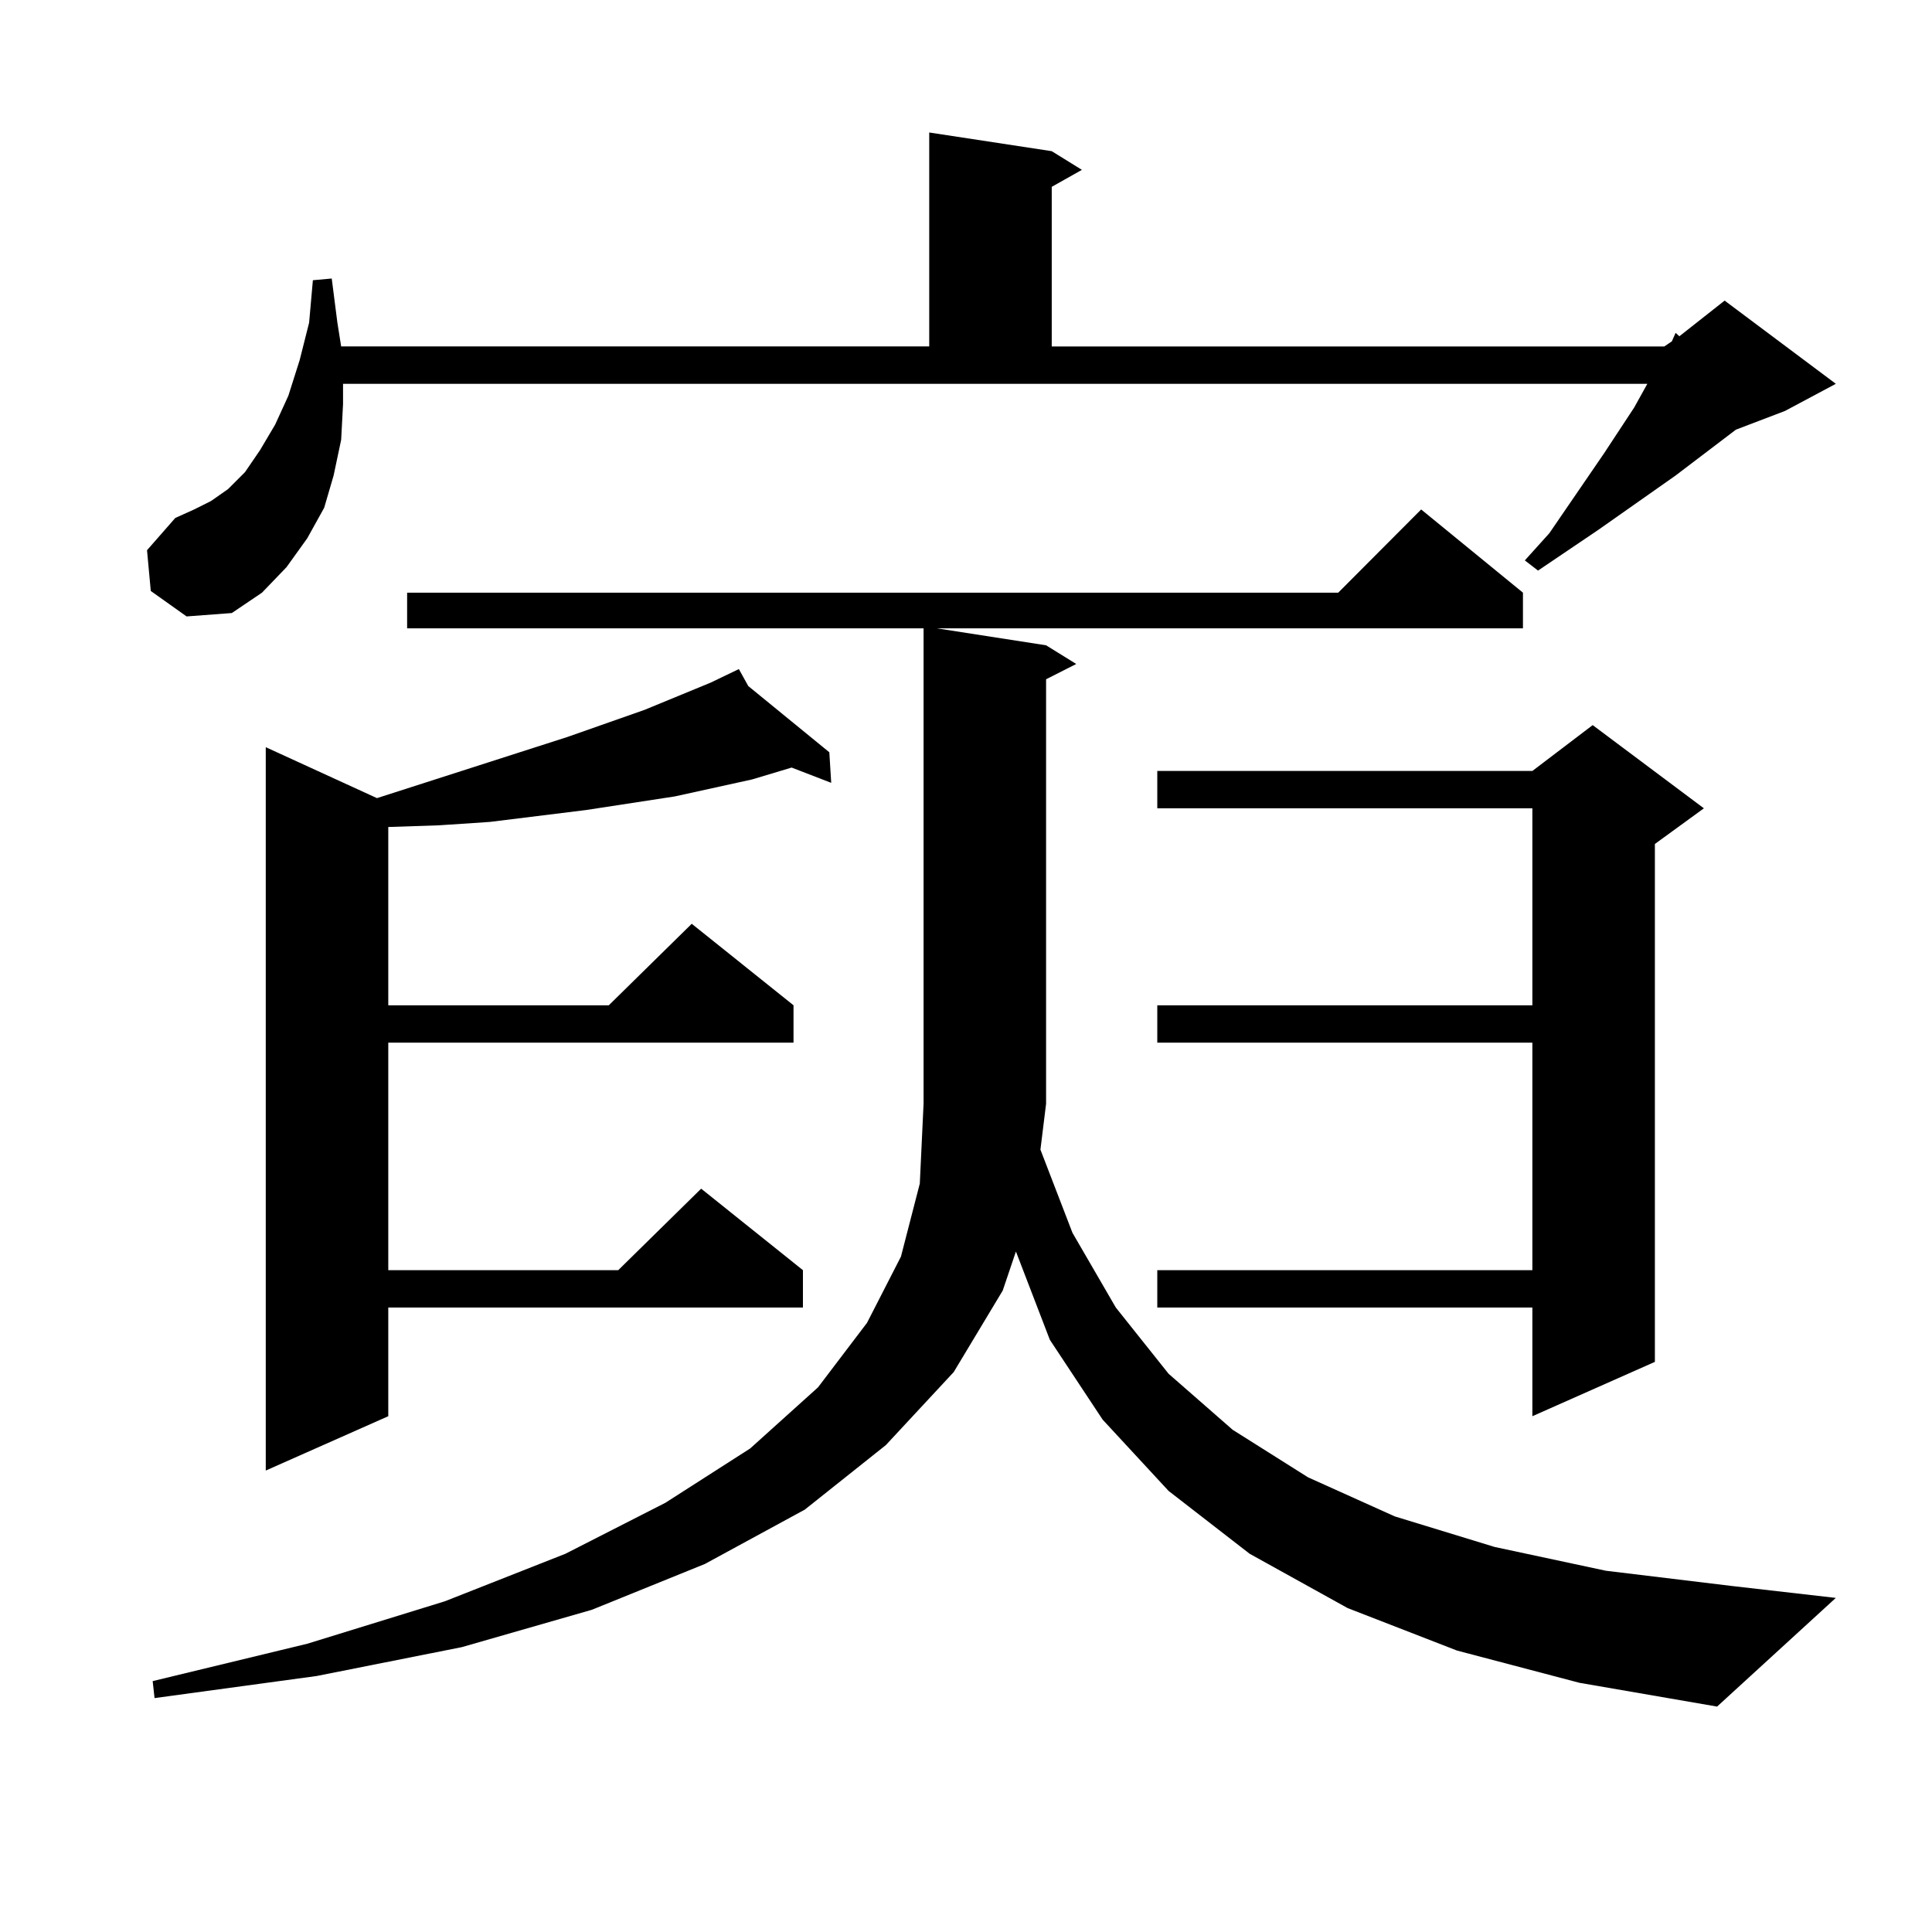 <?xml version="1.0" encoding="utf-8"?>
<!-- Generator: Adobe Illustrator 16.0.0, SVG Export Plug-In . SVG Version: 6.00 Build 0)  -->
<!DOCTYPE svg PUBLIC "-//W3C//DTD SVG 1.1//EN" "http://www.w3.org/Graphics/SVG/1.1/DTD/svg11.dtd">
<svg version="1.1" id="图层_1" xmlns="http://www.w3.org/2000/svg" xmlns:xlink="http://www.w3.org/1999/xlink" x="0px" y="0px"
	 width="1000px" height="1000px" viewBox="0 0 1000 1000" enable-background="new 0 0 1000 1000" xml:space="preserve">
<path d="M78.047,305.883l-1.951-21.094L90.73,268.09l9.756-4.395l8.78-4.395l8.78-6.152l8.78-8.789l7.805-11.426l7.805-13.184
	l6.829-14.941l5.854-18.457l4.878-19.336l1.951-21.973l9.756-0.879l2.927,22.852l1.951,12.305h304.383V68.578l63.413,9.668
	l15.609,9.668l-15.609,8.789v82.617h317.065l3.902-2.637l1.951-4.395l1.951,1.758l23.414-18.457l57.56,43.066l-26.341,14.063
	l-25.365,9.668l-31.219,23.73l-39.999,28.125l-15.609,10.547l-15.609,10.547l-6.829-5.273L801.932,276l28.292-41.309l15.609-23.73
	l6.829-12.305H177.557v10.547l-0.976,18.457l-3.902,18.457l-4.878,16.699l-8.78,15.82l-10.731,14.941l-12.683,13.184l-15.609,10.547
	l-23.414,1.758L78.047,305.883z M555.109,638.109l22.438,38.672l27.316,34.277l33.17,29.004l39.023,24.609l44.877,20.215
	l51.706,15.82l57.56,12.305l65.364,7.91l53.657,6.152l-61.462,56.25l-71.218-12.305l-63.413-16.699l-56.584-21.973l-50.73-28.125
	l-41.95-32.52l-34.146-36.914l-27.316-41.309l-17.561-45.703l-6.829,20.215l-25.365,42.188l-35.121,37.793l-41.95,33.398
	l-51.706,28.125l-58.535,23.73l-67.315,19.336l-75.12,14.941l-83.9,11.426l-0.976-8.789l79.998-19.336l71.218-21.973l62.438-24.609
	l51.706-26.367l43.901-28.125l35.121-31.641l25.365-33.398l17.561-34.277l9.756-37.793l1.951-41.309V325.219H210.727v-18.457
	h481.939l42.926-43.066l52.682,43.066v18.457H484.867l56.584,8.789l15.609,9.668l-15.609,7.91v219.727l-2.927,23.73L555.109,638.109
	z M387.308,355.102l41.95,34.277l0.976,15.82l-20.487-7.91l-20.487,6.152l-39.999,8.789l-45.853,7.031l-49.755,6.152l-26.341,1.758
	l-26.341,0.879v92.285h114.144l42.926-42.188l52.682,42.188v19.336H200.971v117.773h119.021l42.926-42.188l52.682,42.188v19.336
	H200.971v56.25l-63.413,28.125V386.742l57.56,26.367l98.534-31.641l39.999-14.063l34.146-14.063l14.634-7.031L387.308,355.102z
	 M881.93,418.383l-25.365,18.457v268.066l-63.413,28.125v-56.25H599.01v-19.336h194.142V539.672H599.01v-19.336h194.142V418.383
	H599.01v-19.336h194.142l31.219-23.73L881.93,418.383z"/>
</svg>

